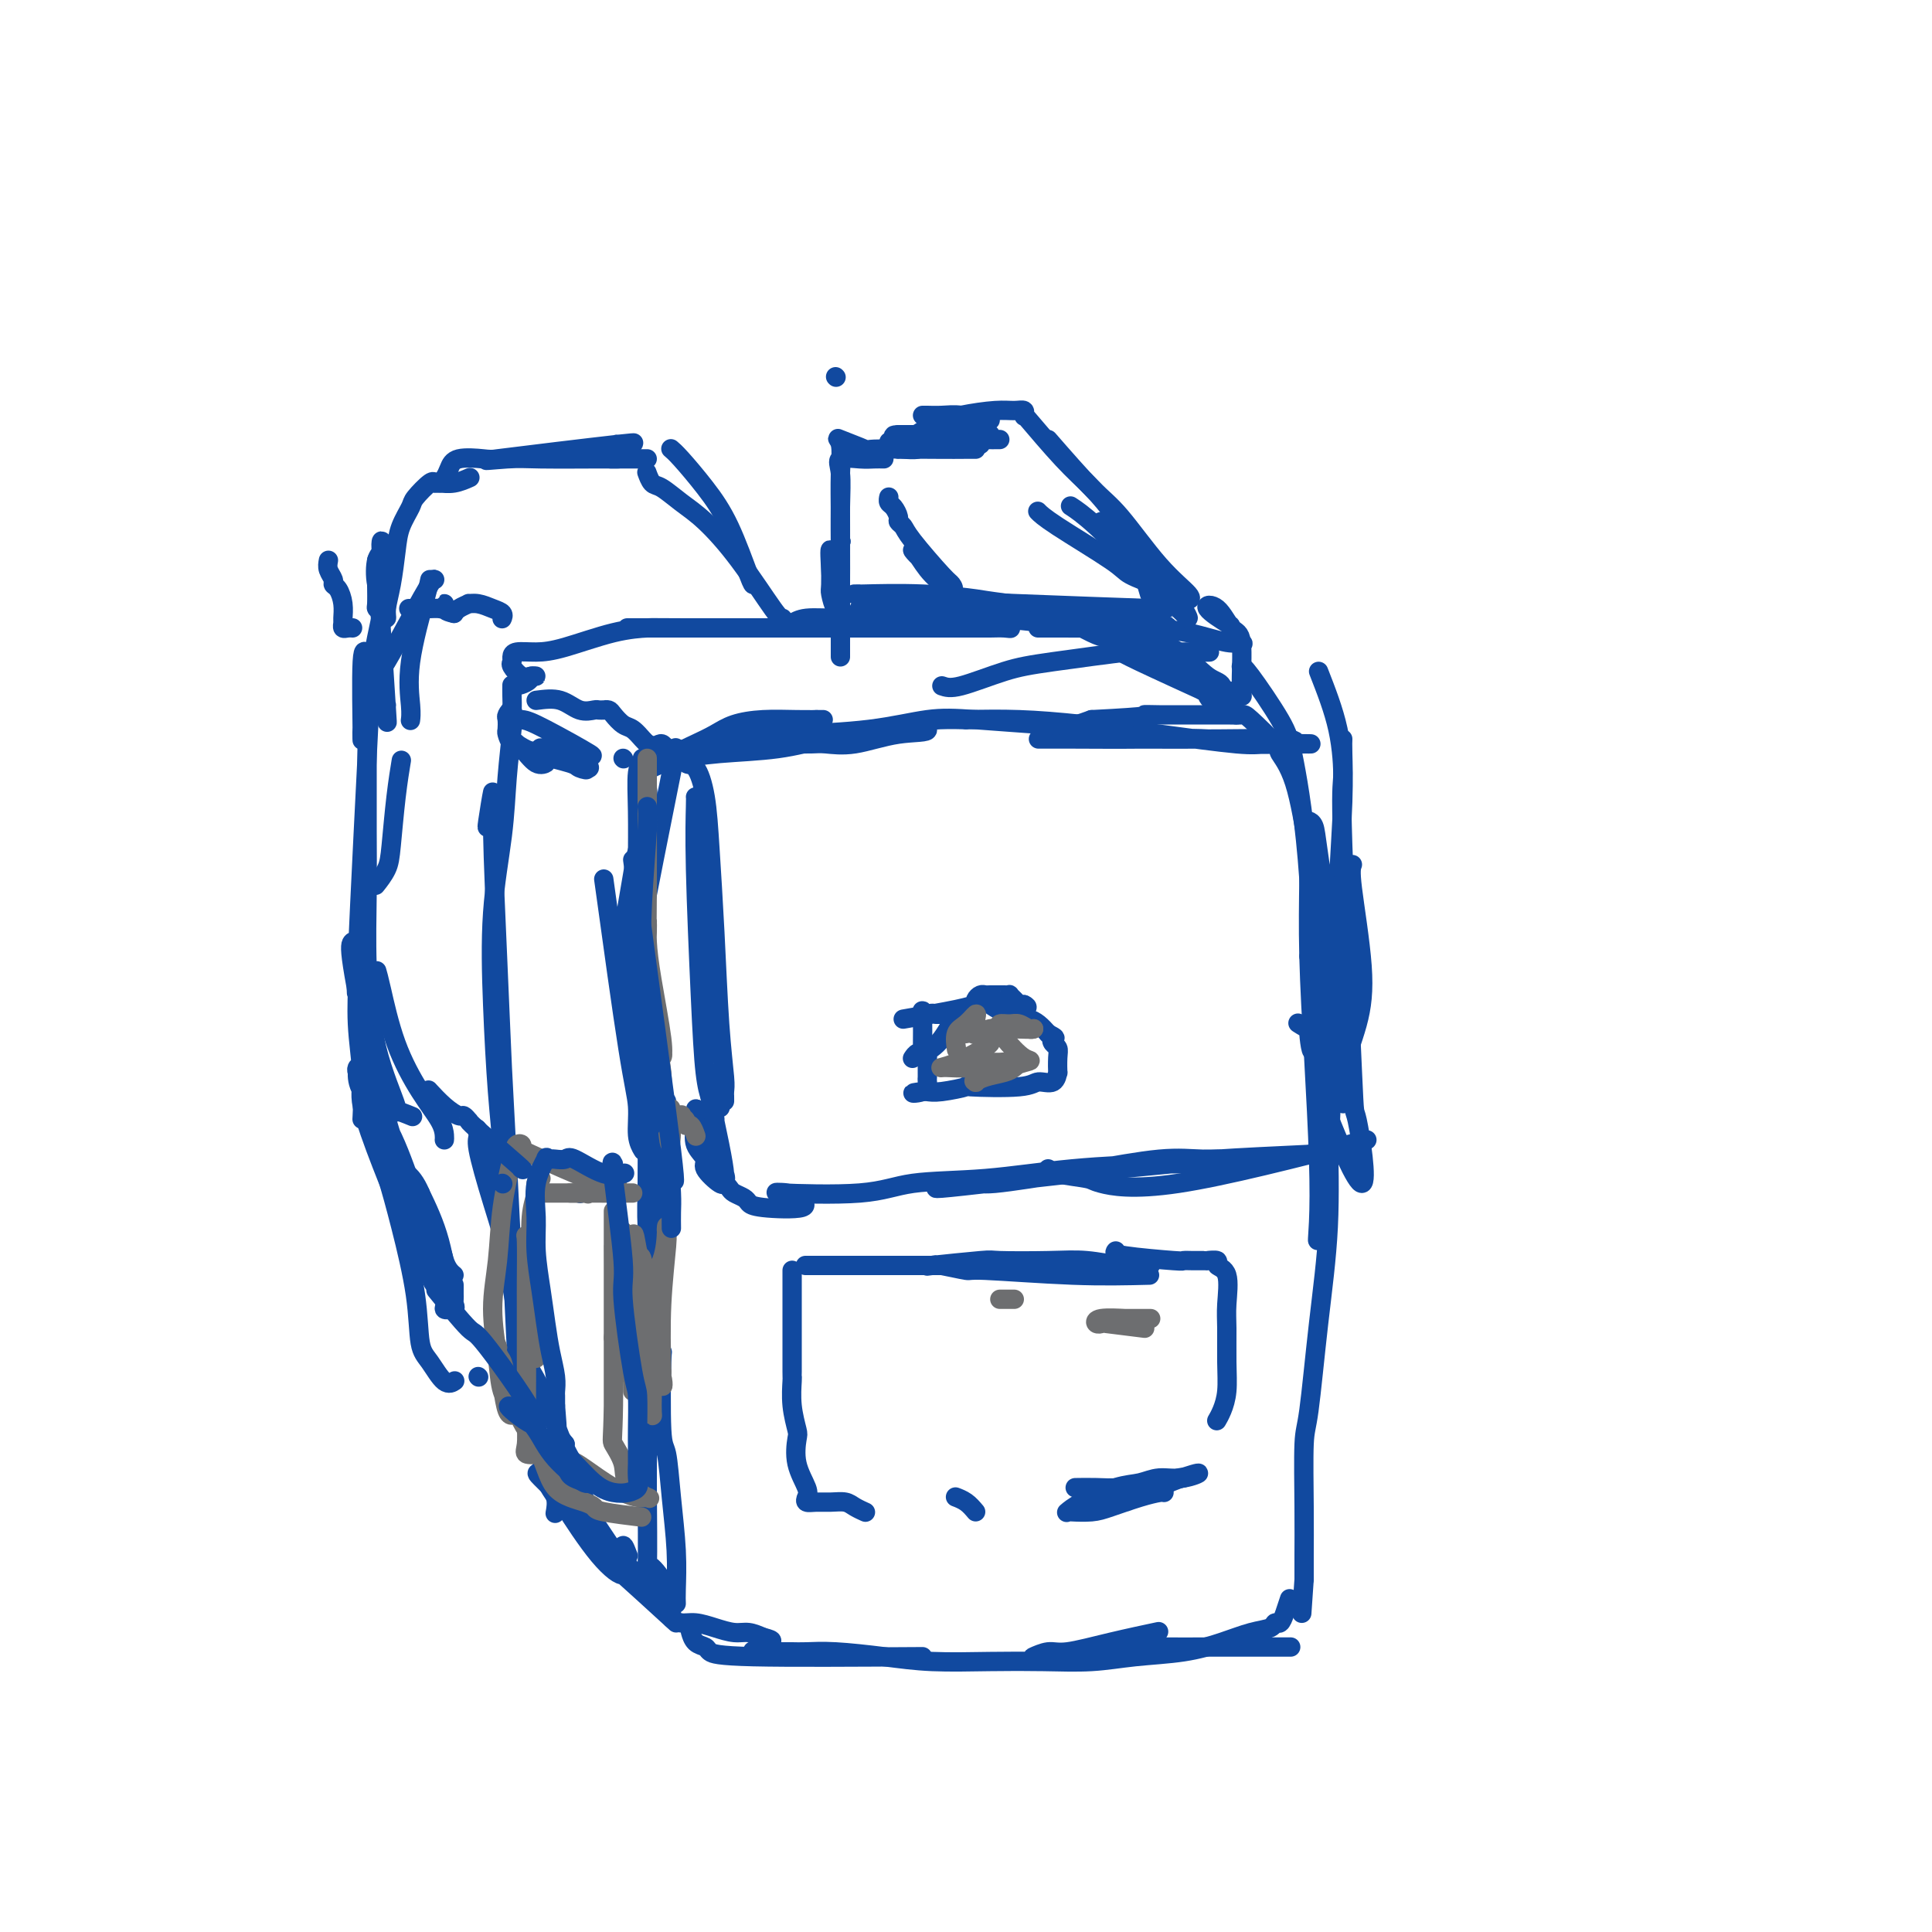<svg viewBox='0 0 400 400' version='1.1' xmlns='http://www.w3.org/2000/svg' xmlns:xlink='http://www.w3.org/1999/xlink'><g fill='none' stroke='#11499F' stroke-width='4' stroke-linecap='round' stroke-linejoin='round'><path d='M268,154c0.310,-0.423 0.620,-0.845 -2,-1c-2.620,-0.155 -8.171,-0.041 -14,0c-5.829,0.041 -11.937,0.011 -17,0c-5.063,-0.011 -9.082,-0.003 -12,0c-2.918,0.003 -4.737,0.001 -6,0c-1.263,-0.001 -1.971,0.000 -2,0c-0.029,-0.000 0.621,-0.001 1,0c0.379,0.001 0.487,0.004 1,0c0.513,-0.004 1.432,-0.015 5,0c3.568,0.015 9.787,0.057 15,0c5.213,-0.057 9.422,-0.211 13,0c3.578,0.211 6.526,0.788 9,1c2.474,0.212 4.475,0.058 6,0c1.525,-0.058 2.576,-0.021 4,0c1.424,0.021 3.223,0.027 2,0c-1.223,-0.027 -5.467,-0.088 -8,0c-2.533,0.088 -3.356,0.325 -7,0c-3.644,-0.325 -10.111,-1.211 -16,-2c-5.889,-0.789 -11.201,-1.482 -16,-2c-4.799,-0.518 -9.085,-0.862 -13,-1c-3.915,-0.138 -7.457,-0.069 -11,0'/><path d='M200,149c-12.245,-0.349 -8.357,1.280 -8,2c0.357,0.720 -2.818,0.533 -6,1c-3.182,0.467 -6.371,1.589 -9,2c-2.629,0.411 -4.697,0.110 -6,0c-1.303,-0.110 -1.841,-0.029 -3,0c-1.159,0.029 -2.938,0.008 -5,0c-2.062,-0.008 -4.408,-0.002 -6,0c-1.592,0.002 -2.428,0.001 -3,0c-0.572,-0.001 -0.878,-0.000 -1,0c-0.122,0.000 -0.061,0.000 0,0'/><path d='M139,158c0.793,-3.050 1.585,-6.100 0,2c-1.585,8.100 -5.549,27.348 -7,36c-1.451,8.652 -0.389,6.706 0,7c0.389,0.294 0.104,2.828 0,5c-0.104,2.172 -0.028,3.983 0,5c0.028,1.017 0.007,1.239 0,1c-0.007,-0.239 -0.002,-0.938 0,-3c0.002,-2.062 -0.001,-5.487 0,-9c0.001,-3.513 0.004,-7.113 0,-11c-0.004,-3.887 -0.015,-8.061 0,-12c0.015,-3.939 0.057,-7.642 0,-11c-0.057,-3.358 -0.211,-6.371 0,-8c0.211,-1.629 0.789,-1.875 1,-2c0.211,-0.125 0.057,-0.128 0,0c-0.057,0.128 -0.015,0.386 0,3c0.015,2.614 0.004,7.582 0,13c-0.004,5.418 -0.002,11.284 0,17c0.002,5.716 0.003,11.280 0,16c-0.003,4.720 -0.011,8.595 0,12c0.011,3.405 0.041,6.340 0,8c-0.041,1.660 -0.155,2.046 0,2c0.155,-0.046 0.577,-0.523 1,-1'/><path d='M134,228c0.533,10.133 0.867,1.467 1,-2c0.133,-3.467 0.067,-1.733 0,0'/><path d='M125,182c1.879,13.592 3.758,27.185 5,35c1.242,7.815 1.846,9.853 2,12c0.154,2.147 -0.143,4.404 0,6c0.143,1.596 0.725,2.531 1,3c0.275,0.469 0.244,0.472 0,-1c-0.244,-1.472 -0.699,-4.419 -1,-9c-0.301,-4.581 -0.447,-10.797 -1,-16c-0.553,-5.203 -1.514,-9.391 -2,-12c-0.486,-2.609 -0.498,-3.637 0,-7c0.498,-3.363 1.507,-9.062 2,-12c0.493,-2.938 0.471,-3.116 1,-5c0.529,-1.884 1.608,-5.475 2,-8c0.392,-2.525 0.096,-3.985 0,-5c-0.096,-1.015 0.007,-1.584 0,-2c-0.007,-0.416 -0.123,-0.678 0,-1c0.123,-0.322 0.486,-0.705 1,-1c0.514,-0.295 1.178,-0.502 2,-1c0.822,-0.498 1.803,-1.286 3,-2c1.197,-0.714 2.612,-1.354 4,-2c1.388,-0.646 2.751,-1.297 4,-2c1.249,-0.703 2.384,-1.456 4,-2c1.616,-0.544 3.712,-0.878 6,-1c2.288,-0.122 4.768,-0.033 7,0c2.232,0.033 4.216,0.009 5,0c0.784,-0.009 0.367,-0.003 0,0c-0.367,0.003 -0.683,0.001 -1,0'/><path d='M169,149c0.056,0.263 -8.304,1.419 -12,2c-3.696,0.581 -2.729,0.587 -4,1c-1.271,0.413 -4.779,1.232 -7,2c-2.221,0.768 -3.154,1.486 -4,2c-0.846,0.514 -1.604,0.825 -2,1c-0.396,0.175 -0.428,0.215 1,0c1.428,-0.215 4.316,-0.685 8,-1c3.684,-0.315 8.162,-0.477 12,-1c3.838,-0.523 7.035,-1.408 9,-2c1.965,-0.592 2.697,-0.891 4,-1c1.303,-0.109 3.175,-0.029 1,0c-2.175,0.029 -8.399,0.008 -13,0c-4.601,-0.008 -7.580,-0.002 -9,0c-1.420,0.002 -1.280,-0.001 -1,0c0.280,0.001 0.701,0.007 2,0c1.299,-0.007 3.475,-0.027 5,0c1.525,0.027 2.397,0.102 6,0c3.603,-0.102 9.935,-0.381 15,-1c5.065,-0.619 8.863,-1.577 12,-2c3.137,-0.423 5.615,-0.310 10,0c4.385,0.310 10.679,0.816 14,1c3.321,0.184 3.669,0.047 4,0c0.331,-0.047 0.645,-0.002 1,0c0.355,0.002 0.749,-0.038 1,0c0.251,0.038 0.357,0.154 1,0c0.643,-0.154 1.821,-0.577 3,-1'/><path d='M226,149c13.681,-0.691 11.383,-0.917 11,-1c-0.383,-0.083 1.148,-0.022 3,0c1.852,0.022 4.026,0.005 6,0c1.974,-0.005 3.749,0.002 5,0c1.251,-0.002 1.979,-0.014 3,0c1.021,0.014 2.335,0.053 3,0c0.665,-0.053 0.681,-0.199 2,1c1.319,1.199 3.940,3.744 5,5c1.060,1.256 0.557,1.222 1,2c0.443,0.778 1.831,2.368 3,6c1.169,3.632 2.118,9.304 3,15c0.882,5.696 1.698,11.415 2,14c0.302,2.585 0.091,2.038 0,4c-0.091,1.962 -0.063,6.435 0,8c0.063,1.565 0.161,0.224 0,-1c-0.161,-1.224 -0.582,-2.329 -1,-3c-0.418,-0.671 -0.834,-0.906 -1,-1c-0.166,-0.094 -0.083,-0.047 0,0'/><path d='M278,153c-0.023,0.534 -0.046,1.067 0,3c0.046,1.933 0.163,5.264 0,10c-0.163,4.736 -0.604,10.877 -1,19c-0.396,8.123 -0.746,18.229 -1,28c-0.254,9.771 -0.410,19.209 -1,27c-0.590,7.791 -1.612,13.936 -2,16c-0.388,2.064 -0.143,0.048 0,-3c0.143,-3.048 0.182,-7.128 0,-13c-0.182,-5.872 -0.586,-13.535 -1,-21c-0.414,-7.465 -0.840,-14.731 -1,-21c-0.160,-6.269 -0.055,-11.541 0,-16c0.055,-4.459 0.061,-8.104 0,-10c-0.061,-1.896 -0.188,-2.041 0,-2c0.188,0.041 0.691,0.268 1,1c0.309,0.732 0.424,1.968 1,6c0.576,4.032 1.613,10.861 2,17c0.387,6.139 0.125,11.588 0,18c-0.125,6.412 -0.114,13.785 0,21c0.114,7.215 0.332,14.271 0,21c-0.332,6.729 -1.213,13.132 -2,20c-0.787,6.868 -1.479,14.201 -2,18c-0.521,3.799 -0.872,4.065 -1,7c-0.128,2.935 -0.034,8.539 0,13c0.034,4.461 0.009,7.778 0,10c-0.009,2.222 -0.003,3.349 0,4c0.003,0.651 0.001,0.825 0,1'/><path d='M270,327c-0.833,12.167 -0.417,6.083 0,0'/><path d='M267,341c0.394,-0.000 0.787,-0.001 -3,0c-3.787,0.001 -11.756,0.003 -14,0c-2.244,-0.003 1.237,-0.011 0,0c-1.237,0.011 -7.192,0.041 -10,0c-2.808,-0.041 -2.468,-0.153 -4,0c-1.532,0.153 -4.937,0.573 -8,1c-3.063,0.427 -5.783,0.862 -8,1c-2.217,0.138 -3.932,-0.021 -5,0c-1.068,0.021 -1.490,0.223 -1,0c0.490,-0.223 1.891,-0.869 3,-1c1.109,-0.131 1.926,0.254 4,0c2.074,-0.254 5.404,-1.145 9,-2c3.596,-0.855 7.456,-1.673 9,-2c1.544,-0.327 0.772,-0.164 0,0'/><path d='M267,331c-0.338,1.035 -0.675,2.069 -1,3c-0.325,0.931 -0.636,1.758 -1,2c-0.364,0.242 -0.781,-0.100 -1,0c-0.219,0.100 -0.240,0.642 -1,1c-0.760,0.358 -2.261,0.530 -4,1c-1.739,0.470 -3.717,1.236 -6,2c-2.283,0.764 -4.870,1.525 -8,2c-3.130,0.475 -6.802,0.664 -10,1c-3.198,0.336 -5.922,0.819 -9,1c-3.078,0.181 -6.510,0.059 -10,0c-3.490,-0.059 -7.039,-0.054 -11,0c-3.961,0.054 -8.335,0.158 -12,0c-3.665,-0.158 -6.620,-0.578 -10,-1c-3.380,-0.422 -7.184,-0.845 -10,-1c-2.816,-0.155 -4.643,-0.042 -6,0c-1.357,0.042 -2.245,0.012 -3,0c-0.755,-0.012 -1.378,-0.006 -2,0'/><path d='M162,342c-10.667,-0.333 -5.333,-0.167 0,0'/><path d='M191,343c-13.790,0.087 -27.579,0.174 -35,0c-7.421,-0.174 -8.472,-0.607 -9,-1c-0.528,-0.393 -0.533,-0.744 -1,-1c-0.467,-0.256 -1.395,-0.415 -2,-1c-0.605,-0.585 -0.887,-1.596 -1,-2c-0.113,-0.404 -0.056,-0.202 0,0'/><path d='M140,332c-0.024,-0.625 -0.049,-1.251 0,-3c0.049,-1.749 0.170,-4.622 0,-8c-0.170,-3.378 -0.633,-7.263 -1,-11c-0.367,-3.737 -0.638,-7.327 -1,-9c-0.362,-1.673 -0.815,-1.430 -1,-5c-0.185,-3.570 -0.101,-10.955 0,-14c0.101,-3.045 0.221,-1.750 0,-2c-0.221,-0.250 -0.781,-2.044 -1,-4c-0.219,-1.956 -0.097,-4.072 0,-6c0.097,-1.928 0.170,-3.667 0,-5c-0.170,-1.333 -0.581,-2.261 -1,-4c-0.419,-1.739 -0.844,-4.291 -1,-7c-0.156,-2.709 -0.042,-5.576 0,-9c0.042,-3.424 0.012,-7.407 0,-9c-0.012,-1.593 -0.006,-0.797 0,0'/><path d='M138,228c-0.437,4.518 -0.873,9.036 -1,11c-0.127,1.964 0.057,1.375 0,4c-0.057,2.625 -0.354,8.466 -1,16c-0.646,7.534 -1.640,16.762 -2,23c-0.360,6.238 -0.086,9.488 0,13c0.086,3.512 -0.015,7.288 0,13c0.015,5.712 0.148,13.361 0,16c-0.148,2.639 -0.577,0.269 0,0c0.577,-0.269 2.159,1.563 3,3c0.841,1.437 0.942,2.479 1,3c0.058,0.521 0.073,0.522 0,1c-0.073,0.478 -0.236,1.434 0,2c0.236,0.566 0.870,0.743 1,1c0.130,0.257 -0.243,0.595 0,1c0.243,0.405 1.104,0.878 2,1c0.896,0.122 1.829,-0.108 3,0c1.171,0.108 2.582,0.555 4,1c1.418,0.445 2.843,0.889 4,1c1.157,0.111 2.045,-0.111 3,0c0.955,0.111 1.978,0.556 3,1'/><path d='M158,339c2.867,0.689 1.533,0.911 1,1c-0.533,0.089 -0.267,0.044 0,0'/><path d='M140,336c-4.567,-4.173 -9.133,-8.347 -11,-10c-1.867,-1.653 -1.034,-0.786 -2,-2c-0.966,-1.214 -3.730,-4.509 -5,-6c-1.270,-1.491 -1.046,-1.180 -1,-1c0.046,0.180 -0.086,0.227 1,1c1.086,0.773 3.390,2.273 5,4c1.610,1.727 2.527,3.682 2,4c-0.527,0.318 -2.496,-1.002 -5,-4c-2.504,-2.998 -5.542,-7.673 -7,-10c-1.458,-2.327 -1.335,-2.304 -2,-3c-0.665,-0.696 -2.117,-2.109 -3,-3c-0.883,-0.891 -1.195,-1.258 0,-1c1.195,0.258 3.898,1.141 6,3c2.102,1.859 3.605,4.694 5,7c1.395,2.306 2.683,4.082 4,6c1.317,1.918 2.662,3.976 2,3c-0.662,-0.976 -3.331,-4.988 -6,-9'/><path d='M123,315c-2.974,-6.685 -7.410,-18.896 -10,-25c-2.590,-6.104 -3.333,-6.100 -4,-8c-0.667,-1.900 -1.256,-5.704 -2,-10c-0.744,-4.296 -1.641,-9.085 -2,-11c-0.359,-1.915 -0.179,-0.958 0,0'/><path d='M249,143c0.062,0.028 0.123,0.056 1,0c0.877,-0.056 2.569,-0.197 4,0c1.431,0.197 2.599,0.732 3,1c0.401,0.268 0.033,0.269 0,-2c-0.033,-2.269 0.269,-6.807 0,-9c-0.269,-2.193 -1.107,-2.041 -2,-3c-0.893,-0.959 -1.840,-3.030 -3,-4c-1.160,-0.970 -2.534,-0.838 -2,0c0.534,0.838 2.975,2.384 4,3c1.025,0.616 0.634,0.302 1,1c0.366,0.698 1.488,2.408 2,3c0.512,0.592 0.413,0.068 0,0c-0.413,-0.068 -1.141,0.322 -3,0c-1.859,-0.322 -4.848,-1.354 -8,-2c-3.152,-0.646 -6.468,-0.905 -10,-1c-3.532,-0.095 -7.281,-0.025 -10,0c-2.719,0.025 -4.409,0.007 -6,0c-1.591,-0.007 -3.082,-0.002 -4,0c-0.918,0.002 -1.262,0.001 -1,0c0.262,-0.001 1.131,-0.000 2,0'/><path d='M217,130c-4.779,-0.465 3.274,-0.129 8,0c4.726,0.129 6.124,0.049 8,0c1.876,-0.049 4.229,-0.067 6,0c1.771,0.067 2.961,0.217 3,0c0.039,-0.217 -1.071,-0.803 -2,-1c-0.929,-0.197 -1.676,-0.004 -2,0c-0.324,0.004 -0.225,-0.181 -6,-1c-5.775,-0.819 -17.423,-2.272 -23,-3c-5.577,-0.728 -5.081,-0.731 -7,-1c-1.919,-0.269 -6.252,-0.804 -11,-1c-4.748,-0.196 -9.912,-0.053 -12,0c-2.088,0.053 -1.101,0.014 -1,0c0.101,-0.014 -0.686,-0.004 -1,0c-0.314,0.004 -0.157,0.002 0,0'/><path d='M240,126c1.860,0.097 3.719,0.195 -2,0c-5.719,-0.195 -19.018,-0.681 -27,-1c-7.982,-0.319 -10.649,-0.470 -14,0c-3.351,0.470 -7.386,1.563 -9,2c-1.614,0.437 -0.807,0.219 0,0'/><path d='M231,135c0.362,-0.046 0.723,-0.092 1,0c0.277,0.092 0.469,0.321 4,2c3.531,1.679 10.402,4.809 13,6c2.598,1.191 0.924,0.445 1,1c0.076,0.555 1.903,2.411 3,3c1.097,0.589 1.464,-0.091 2,0c0.536,0.091 1.242,0.951 1,1c-0.242,0.049 -1.430,-0.713 -2,-2c-0.570,-1.287 -0.520,-3.099 -1,-4c-0.480,-0.901 -1.491,-0.893 -3,-2c-1.509,-1.107 -3.518,-3.330 -6,-5c-2.482,-1.670 -5.437,-2.786 -8,-4c-2.563,-1.214 -4.732,-2.525 -6,-3c-1.268,-0.475 -1.633,-0.113 -2,0c-0.367,0.113 -0.736,-0.021 0,0c0.736,0.021 2.576,0.198 5,1c2.424,0.802 5.433,2.230 8,4c2.567,1.770 4.693,3.883 7,6c2.307,2.117 4.793,4.239 6,5c1.207,0.761 1.133,0.160 1,0c-0.133,-0.160 -0.324,0.122 -1,0c-0.676,-0.122 -1.836,-0.648 -4,-2c-2.164,-1.352 -5.333,-3.529 -8,-5c-2.667,-1.471 -4.834,-2.235 -7,-3'/><path d='M235,134c-4.192,-2.293 -5.174,-3.024 -7,-4c-1.826,-0.976 -4.498,-2.195 -6,-3c-1.502,-0.805 -1.835,-1.197 -2,-1c-0.165,0.197 -0.161,0.981 1,2c1.161,1.019 3.480,2.273 5,3c1.520,0.727 2.242,0.928 3,1c0.758,0.072 1.552,0.016 2,0c0.448,-0.016 0.552,0.008 1,0c0.448,-0.008 1.242,-0.048 1,0c-0.242,0.048 -1.521,0.185 -1,0c0.521,-0.185 2.841,-0.692 -7,-2c-9.841,-1.308 -31.845,-3.419 -41,-4c-9.155,-0.581 -5.462,0.366 -5,1c0.462,0.634 -2.306,0.954 -5,1c-2.694,0.046 -5.315,-0.184 -7,0c-1.685,0.184 -2.435,0.781 -3,1c-0.565,0.219 -0.945,0.059 -1,0c-0.055,-0.059 0.217,-0.017 1,0c0.783,0.017 2.078,0.008 3,0c0.922,-0.008 1.472,-0.016 4,0c2.528,0.016 7.036,0.057 13,0c5.964,-0.057 13.385,-0.211 18,0c4.615,0.211 6.424,0.789 7,1c0.576,0.211 -0.083,0.057 -1,0c-0.917,-0.057 -2.093,-0.015 -3,0c-0.907,0.015 -1.545,0.004 -7,0c-5.455,-0.004 -15.728,-0.002 -26,0'/><path d='M172,130c-9.506,0.000 -14.772,0.000 -18,0c-3.228,-0.000 -4.418,-0.000 -7,0c-2.582,0.000 -6.557,0.000 -10,0c-3.443,-0.000 -6.353,-0.000 -7,0c-0.647,0.000 0.970,0.000 4,0c3.030,-0.000 7.473,-0.000 10,0c2.527,0.000 3.140,0.000 4,0c0.860,-0.000 1.969,-0.000 5,0c3.031,0.000 7.986,0.001 12,0c4.014,-0.001 7.089,-0.004 2,0c-5.089,0.004 -18.342,0.015 -25,0c-6.658,-0.015 -6.723,-0.057 -8,0c-1.277,0.057 -3.768,0.214 -7,1c-3.232,0.786 -7.205,2.200 -10,3c-2.795,0.800 -4.411,0.987 -6,1c-1.589,0.013 -3.152,-0.147 -4,0c-0.848,0.147 -0.981,0.600 -1,1c-0.019,0.400 0.076,0.748 0,1c-0.076,0.252 -0.324,0.407 0,1c0.324,0.593 1.221,1.623 2,2c0.779,0.377 1.441,0.102 2,0c0.559,-0.102 1.017,-0.029 1,0c-0.017,0.029 -0.508,0.015 -1,0'/><path d='M110,140c-0.155,1.221 -2.041,1.772 -3,2c-0.959,0.228 -0.990,0.132 -1,0c-0.010,-0.132 0.002,-0.299 0,0c-0.002,0.299 -0.019,1.063 0,2c0.019,0.937 0.075,2.046 0,3c-0.075,0.954 -0.279,1.755 0,2c0.279,0.245 1.041,-0.064 2,0c0.959,0.064 2.115,0.501 5,2c2.885,1.499 7.497,4.058 9,5c1.503,0.942 -0.104,0.266 -1,0c-0.896,-0.266 -1.080,-0.122 -2,0c-0.920,0.122 -2.576,0.221 -4,0c-1.424,-0.221 -2.615,-0.763 -3,-1c-0.385,-0.237 0.038,-0.168 1,0c0.962,0.168 2.464,0.437 4,1c1.536,0.563 3.106,1.421 4,2c0.894,0.579 1.113,0.880 1,1c-0.113,0.120 -0.556,0.060 -1,0'/><path d='M121,159c1.191,0.655 -0.333,0.294 -1,0c-0.667,-0.294 -0.479,-0.520 -2,-1c-1.521,-0.480 -4.751,-1.213 -7,-2c-2.249,-0.787 -3.518,-1.629 -4,-2c-0.482,-0.371 -0.177,-0.272 0,0c0.177,0.272 0.224,0.717 1,1c0.776,0.283 2.279,0.405 3,1c0.721,0.595 0.660,1.664 1,2c0.340,0.336 1.082,-0.061 1,0c-0.082,0.061 -0.989,0.578 -2,0c-1.011,-0.578 -2.127,-2.253 -3,-3c-0.873,-0.747 -1.503,-0.567 -2,-1c-0.497,-0.433 -0.862,-1.481 -1,-2c-0.138,-0.519 -0.050,-0.510 0,-1c0.050,-0.490 0.063,-1.479 0,-2c-0.063,-0.521 -0.201,-0.573 0,-1c0.201,-0.427 0.740,-1.229 1,-1c0.260,0.229 0.241,1.490 0,4c-0.241,2.510 -0.703,6.270 -1,10c-0.297,3.730 -0.430,7.430 -1,12c-0.570,4.570 -1.578,10.011 -2,16c-0.422,5.989 -0.257,12.526 0,19c0.257,6.474 0.605,12.884 1,18c0.395,5.116 0.838,8.938 1,12c0.162,3.062 0.044,5.363 0,7c-0.044,1.637 -0.012,2.611 0,3c0.012,0.389 0.006,0.195 0,0'/><path d='M101,171c-0.119,0.334 -0.239,0.667 0,-1c0.239,-1.667 0.836,-5.335 1,-6c0.164,-0.665 -0.106,1.673 0,8c0.106,6.327 0.589,16.645 1,26c0.411,9.355 0.751,17.749 1,23c0.249,5.251 0.406,7.360 1,19c0.594,11.640 1.625,32.811 2,41c0.375,8.189 0.093,3.396 0,1c-0.093,-2.396 0.004,-2.395 0,-5c-0.004,-2.605 -0.109,-7.817 -1,-13c-0.891,-5.183 -2.569,-10.337 -4,-15c-1.431,-4.663 -2.616,-8.835 -3,-11c-0.384,-2.165 0.033,-2.321 0,-3c-0.033,-0.679 -0.515,-1.879 0,-1c0.515,0.879 2.029,3.836 3,8c0.971,4.164 1.400,9.535 2,13c0.600,3.465 1.369,5.024 2,9c0.631,3.976 1.122,10.369 2,16c0.878,5.631 2.144,10.501 3,15c0.856,4.499 1.302,8.629 2,11c0.698,2.371 1.650,2.985 2,4c0.350,1.015 0.100,2.433 0,3c-0.100,0.567 -0.050,0.284 0,0'/><path d='M125,320c-0.356,-0.612 -0.712,-1.223 0,0c0.712,1.223 2.493,4.282 2,4c-0.493,-0.282 -3.260,-3.904 -4,-5c-0.740,-1.096 0.548,0.334 2,1c1.452,0.666 3.070,0.567 4,1c0.930,0.433 1.174,1.396 1,1c-0.174,-0.396 -0.765,-2.153 -1,-2c-0.235,0.153 -0.115,2.216 1,4c1.115,1.784 3.223,3.288 4,4c0.777,0.712 0.222,0.632 0,0c-0.222,-0.632 -0.111,-1.816 0,-3'/><path d='M134,325c0.000,-0.689 0.000,-0.911 0,-1c0.000,-0.089 0.000,-0.044 0,0'/><path d='M129,157c0.000,0.000 0.100,0.100 0.1,0.1'/><path d='M133,157c0.000,0.000 0.100,0.100 0.1,0.1'/><path d='M111,145c1.745,-0.227 3.491,-0.453 5,0c1.509,0.453 2.782,1.586 4,2c1.218,0.414 2.382,0.111 3,0c0.618,-0.111 0.690,-0.028 1,0c0.310,0.028 0.860,0.000 1,0c0.140,-0.000 -0.128,0.026 0,0c0.128,-0.026 0.654,-0.105 1,0c0.346,0.105 0.513,0.396 1,1c0.487,0.604 1.296,1.523 2,2c0.704,0.477 1.305,0.513 2,1c0.695,0.487 1.484,1.425 2,2c0.516,0.575 0.758,0.788 1,1'/><path d='M134,154c1.826,0.953 2.390,-0.165 3,0c0.610,0.165 1.266,1.614 2,2c0.734,0.386 1.544,-0.292 2,0c0.456,0.292 0.556,1.554 1,2c0.444,0.446 1.232,0.074 2,1c0.768,0.926 1.516,3.148 2,6c0.484,2.852 0.704,6.335 1,11c0.296,4.665 0.668,10.512 1,17c0.332,6.488 0.625,13.615 1,19c0.375,5.385 0.833,9.026 1,11c0.167,1.974 0.045,2.282 0,3c-0.045,0.718 -0.012,1.847 0,2c0.012,0.153 0.003,-0.671 0,-1c-0.003,-0.329 -0.002,-0.165 0,0'/><path d='M144,165c0.024,0.043 0.049,0.085 0,2c-0.049,1.915 -0.171,5.701 0,13c0.171,7.299 0.633,18.111 1,26c0.367,7.889 0.637,12.855 1,16c0.363,3.145 0.818,4.470 1,5c0.182,0.530 0.091,0.265 0,0'/><path d='M195,142c0.854,0.295 1.709,0.591 4,0c2.291,-0.591 6.020,-2.067 9,-3c2.980,-0.933 5.212,-1.322 10,-2c4.788,-0.678 12.131,-1.646 15,-2c2.869,-0.354 1.263,-0.095 3,0c1.737,0.095 6.816,0.025 9,0c2.184,-0.025 1.473,-0.007 2,0c0.527,0.007 2.294,0.002 3,0c0.706,-0.002 0.353,-0.001 0,0'/><path d='M257,138c0.235,-0.024 0.471,-0.047 2,2c1.529,2.047 4.353,6.165 6,9c1.647,2.835 2.118,4.386 3,9c0.882,4.614 2.176,12.290 3,24c0.824,11.710 1.176,27.453 1,33c-0.176,5.547 -0.882,0.899 -1,-1c-0.118,-1.899 0.353,-1.050 0,-1c-0.353,0.050 -1.529,-0.700 -2,-1c-0.471,-0.300 -0.235,-0.150 0,0'/><path d='M273,139c1.562,3.994 3.123,7.988 4,12c0.877,4.012 1.068,8.040 1,10c-0.068,1.960 -0.397,1.850 0,14c0.397,12.150 1.518,36.558 2,47c0.482,10.442 0.325,6.917 1,10c0.675,3.083 2.181,12.775 1,13c-1.181,0.225 -5.049,-9.016 -7,-14c-1.951,-4.984 -1.986,-5.710 -2,-6c-0.014,-0.290 -0.007,-0.145 0,0'/><path d='M280,179c-0.232,0.597 -0.465,1.194 0,5c0.465,3.806 1.627,10.821 2,16c0.373,5.179 -0.044,8.522 -1,12c-0.956,3.478 -2.450,7.090 -3,10c-0.550,2.910 -0.157,5.117 0,6c0.157,0.883 0.079,0.441 0,0'/><path d='M283,236c-14.718,3.779 -29.436,7.559 -39,9c-9.564,1.441 -13.974,0.544 -16,0c-2.026,-0.544 -1.667,-0.733 -3,-1c-1.333,-0.267 -4.359,-0.610 -6,-1c-1.641,-0.390 -1.897,-0.826 -2,-1c-0.103,-0.174 -0.051,-0.087 0,0'/><path d='M271,239c-7.276,0.343 -14.552,0.686 -19,1c-4.448,0.314 -6.069,0.597 -10,1c-3.931,0.403 -10.171,0.924 -20,2c-9.829,1.076 -23.246,2.707 -27,3c-3.754,0.293 2.156,-0.752 5,-1c2.844,-0.248 2.622,0.302 6,0c3.378,-0.302 10.357,-1.455 14,-2c3.643,-0.545 3.950,-0.482 7,-1c3.050,-0.518 8.845,-1.617 13,-2c4.155,-0.383 6.672,-0.050 9,0c2.328,0.050 4.468,-0.183 6,0c1.532,0.183 2.456,0.783 2,1c-0.456,0.217 -2.291,0.051 -4,0c-1.709,-0.051 -3.291,0.012 -5,0c-1.709,-0.012 -3.543,-0.101 -8,0c-4.457,0.101 -11.535,0.391 -18,1c-6.465,0.609 -12.318,1.535 -18,2c-5.682,0.465 -11.194,0.467 -15,1c-3.806,0.533 -5.907,1.596 -11,2c-5.093,0.404 -13.179,0.147 -16,0c-2.821,-0.147 -0.377,-0.185 1,0c1.377,0.185 1.689,0.592 2,1'/><path d='M165,248c1.130,0.595 2.454,1.582 1,2c-1.454,0.418 -5.685,0.267 -8,0c-2.315,-0.267 -2.715,-0.650 -3,-1c-0.285,-0.350 -0.455,-0.665 -1,-1c-0.545,-0.335 -1.464,-0.688 -2,-1c-0.536,-0.312 -0.688,-0.583 -1,-1c-0.312,-0.417 -0.785,-0.981 -1,-1c-0.215,-0.019 -0.173,0.508 -1,0c-0.827,-0.508 -2.523,-2.052 -3,-3c-0.477,-0.948 0.265,-1.302 0,-2c-0.265,-0.698 -1.538,-1.742 -2,-3c-0.462,-1.258 -0.113,-2.730 0,-4c0.113,-1.270 -0.008,-2.338 0,-3c0.008,-0.662 0.146,-0.917 1,2c0.854,2.917 2.425,9.005 3,11c0.575,1.995 0.154,-0.105 0,-1c-0.154,-0.895 -0.041,-0.587 0,-1c0.041,-0.413 0.012,-1.547 0,-3c-0.012,-1.453 -0.006,-3.227 0,-5'/><path d='M148,233c0.002,-1.824 0.008,-1.385 0,-1c-0.008,0.385 -0.030,0.716 0,1c0.030,0.284 0.114,0.521 0,1c-0.114,0.479 -0.425,1.201 0,3c0.425,1.799 1.584,4.675 2,6c0.416,1.325 0.087,1.099 0,1c-0.087,-0.099 0.068,-0.069 0,-1c-0.068,-0.931 -0.359,-2.821 -1,-6c-0.641,-3.179 -1.633,-7.646 -2,-10c-0.367,-2.354 -0.109,-2.595 0,-3c0.109,-0.405 0.068,-0.973 0,-1c-0.068,-0.027 -0.163,0.488 0,1c0.163,0.512 0.582,1.023 1,2c0.418,0.977 0.834,2.422 1,3c0.166,0.578 0.083,0.289 0,0'/><path d='M205,208c1.346,0.877 2.692,1.754 4,2c1.308,0.246 2.577,-0.138 3,0c0.423,0.138 0.000,0.800 0,1c0.000,0.200 0.423,-0.062 1,0c0.577,0.062 1.308,0.446 2,1c0.692,0.554 1.346,1.277 2,2'/><path d='M217,214c2.099,1.105 1.347,0.868 1,1c-0.347,0.132 -0.289,0.632 0,1c0.289,0.368 0.808,0.604 1,1c0.192,0.396 0.055,0.953 0,2c-0.055,1.047 -0.030,2.586 0,3c0.030,0.414 0.065,-0.295 0,0c-0.065,0.295 -0.230,1.595 -1,2c-0.770,0.405 -2.145,-0.084 -3,0c-0.855,0.084 -1.188,0.740 -4,1c-2.812,0.260 -8.101,0.122 -10,0c-1.899,-0.122 -0.406,-0.229 -1,0c-0.594,0.229 -3.275,0.792 -5,1c-1.725,0.208 -2.493,0.059 -3,0c-0.507,-0.059 -0.754,-0.030 -1,0'/><path d='M191,226c-3.773,0.420 -1.207,0.469 0,0c1.207,-0.469 1.055,-1.458 1,-2c-0.055,-0.542 -0.015,-0.638 0,-1c0.015,-0.362 0.003,-0.990 0,-1c-0.003,-0.010 0.001,0.597 0,0c-0.001,-0.597 -0.009,-2.399 0,-3c0.009,-0.601 0.033,0.000 0,0c-0.033,-0.000 -0.124,-0.602 0,-1c0.124,-0.398 0.464,-0.594 1,-1c0.536,-0.406 1.267,-1.023 2,-2c0.733,-0.977 1.467,-2.314 2,-3c0.533,-0.686 0.863,-0.720 1,-1c0.137,-0.280 0.080,-0.807 0,-1c-0.080,-0.193 -0.182,-0.052 0,0c0.182,0.052 0.647,0.014 0,0c-0.647,-0.014 -2.405,-0.004 -3,0c-0.595,0.004 -0.027,0.001 0,0c0.027,-0.001 -0.486,-0.001 -1,0'/><path d='M194,210c-0.856,-0.340 -1.498,-0.191 -2,0c-0.502,0.191 -0.866,0.423 -1,0c-0.134,-0.423 -0.039,-1.502 0,0c0.039,1.502 0.021,5.583 0,7c-0.021,1.417 -0.044,0.170 0,0c0.044,-0.170 0.156,0.738 0,1c-0.156,0.262 -0.581,-0.122 -1,0c-0.419,0.122 -0.834,0.749 -1,1c-0.166,0.251 -0.083,0.125 0,0'/><path d='M187,211c4.198,-0.726 8.396,-1.452 11,-2c2.604,-0.548 3.615,-0.917 4,-1c0.385,-0.083 0.144,0.121 0,0c-0.144,-0.121 -0.189,-0.568 0,-1c0.189,-0.432 0.614,-0.848 1,-1c0.386,-0.152 0.734,-0.041 1,0c0.266,0.041 0.449,0.010 1,0c0.551,-0.010 1.471,0.000 2,0c0.529,-0.000 0.666,-0.011 1,0c0.334,0.011 0.864,0.044 1,0c0.136,-0.044 -0.121,-0.164 0,0c0.121,0.164 0.621,0.613 1,1c0.379,0.387 0.638,0.712 1,1c0.362,0.288 0.828,0.539 1,1c0.172,0.461 0.049,1.132 0,1c-0.049,-0.132 -0.025,-1.066 0,-2'/><path d='M212,208c1.244,0.533 0.356,0.867 0,1c-0.356,0.133 -0.178,0.067 0,0'/><path d='M238,264c-4.808,0.121 -9.615,0.242 -16,0c-6.385,-0.242 -14.347,-0.849 -18,-1c-3.653,-0.151 -2.995,0.152 -4,0c-1.005,-0.152 -3.671,-0.759 -5,-1c-1.329,-0.241 -1.320,-0.117 -2,0c-0.680,0.117 -2.050,0.226 0,0c2.050,-0.226 7.521,-0.789 10,-1c2.479,-0.211 1.966,-0.071 4,0c2.034,0.071 6.615,0.071 10,0c3.385,-0.071 5.573,-0.215 8,0c2.427,0.215 5.093,0.790 7,1c1.907,0.210 3.054,0.056 4,0c0.946,-0.056 1.692,-0.015 2,0c0.308,0.015 0.180,0.004 0,0c-0.180,-0.004 -0.412,-0.001 -3,0c-2.588,0.001 -7.533,0.000 -11,0c-3.467,-0.000 -5.455,-0.000 -8,0c-2.545,0.000 -5.647,0.000 -7,0c-1.353,-0.000 -0.958,-0.000 -1,0c-0.042,0.000 -0.521,0.000 -1,0'/><path d='M207,262c-4.362,0.000 -0.768,0.000 1,0c1.768,0.000 1.711,0.000 2,0c0.289,0.000 0.926,0.000 1,0c0.074,0.000 -0.413,0.000 -1,0c-0.587,0.000 -1.272,0.000 -2,0c-0.728,0.000 -1.499,0.000 -4,0c-2.501,0.000 -6.731,0.000 -10,0c-3.269,0.000 -5.577,0.000 -8,0c-2.423,0.000 -4.961,0.000 -7,0c-2.039,0.000 -3.577,0.000 -5,0c-1.423,-0.000 -2.729,0.000 -4,0c-1.271,0.000 -2.506,0.000 -3,0c-0.494,0.000 -0.247,0.000 0,0'/><path d='M164,263c0.000,7.939 0.000,15.879 0,19c-0.000,3.121 -0.001,1.425 0,1c0.001,-0.425 0.004,0.422 0,1c-0.004,0.578 -0.015,0.887 0,1c0.015,0.113 0.054,0.031 0,1c-0.054,0.969 -0.203,2.991 0,5c0.203,2.009 0.759,4.005 1,5c0.241,0.995 0.168,0.988 0,2c-0.168,1.012 -0.432,3.042 0,5c0.432,1.958 1.560,3.845 2,5c0.440,1.155 0.190,1.577 0,2c-0.190,0.423 -0.322,0.848 0,1c0.322,0.152 1.099,0.030 2,0c0.901,-0.030 1.927,0.031 3,0c1.073,-0.031 2.195,-0.153 3,0c0.805,0.153 1.294,0.580 2,1c0.706,0.420 1.630,0.834 2,1c0.370,0.166 0.185,0.083 0,0'/><path d='M231,259c-0.241,0.309 -0.482,0.619 2,1c2.482,0.381 7.687,0.834 10,1c2.313,0.166 1.734,0.044 2,0c0.266,-0.044 1.375,-0.012 2,0c0.625,0.012 0.764,0.002 1,0c0.236,-0.002 0.569,0.003 1,0c0.431,-0.003 0.960,-0.012 1,0c0.040,0.012 -0.410,0.047 0,0c0.410,-0.047 1.679,-0.175 2,0c0.321,0.175 -0.307,0.653 0,1c0.307,0.347 1.547,0.564 2,2c0.453,1.436 0.119,4.093 0,6c-0.119,1.907 -0.021,3.065 0,5c0.021,1.935 -0.033,4.648 0,7c0.033,2.352 0.153,4.342 0,6c-0.153,1.658 -0.580,2.985 -1,4c-0.420,1.015 -0.834,1.719 -1,2c-0.166,0.281 -0.083,0.141 0,0'/><path d='M241,309c-0.127,-0.061 -0.255,-0.121 -1,0c-0.745,0.121 -2.108,0.424 -4,1c-1.892,0.576 -4.312,1.423 -6,2c-1.688,0.577 -2.643,0.882 -4,1c-1.357,0.118 -3.116,0.049 -4,0c-0.884,-0.049 -0.894,-0.079 -1,0c-0.106,0.079 -0.308,0.266 0,0c0.308,-0.266 1.127,-0.984 3,-2c1.873,-1.016 4.802,-2.330 7,-3c2.198,-0.670 3.666,-0.696 5,-1c1.334,-0.304 2.534,-0.887 4,-1c1.466,-0.113 3.197,0.245 5,0c1.803,-0.245 3.677,-1.094 3,-1c-0.677,0.094 -3.905,1.130 -6,2c-2.095,0.870 -3.056,1.573 -4,2c-0.944,0.427 -1.869,0.576 -3,1c-1.131,0.424 -2.466,1.121 -2,1c0.466,-0.121 2.733,-1.061 5,-2'/><path d='M238,309c1.284,-0.550 2.995,-1.426 4,-2c1.005,-0.574 1.306,-0.847 2,-1c0.694,-0.153 1.783,-0.184 1,0c-0.783,0.184 -3.436,0.585 -6,1c-2.564,0.415 -5.038,0.843 -7,1c-1.962,0.157 -3.413,0.042 -5,0c-1.587,-0.042 -3.311,-0.012 -4,0c-0.689,0.012 -0.345,0.006 0,0'/><path d='M202,313c-0.622,-0.733 -1.244,-1.467 -2,-2c-0.756,-0.533 -1.644,-0.867 -2,-1c-0.356,-0.133 -0.178,-0.067 0,0'/><path d='M120,247c0.000,0.000 0.100,0.100 0.1,0.1'/></g>
<g fill='none' stroke='#6D6E70' stroke-width='4' stroke-linecap='round' stroke-linejoin='round'><path d='M128,244c-0.288,-0.053 -0.575,-0.105 -1,0c-0.425,0.105 -0.986,0.368 -2,1c-1.014,0.632 -2.479,1.633 -3,2c-0.521,0.367 -0.096,0.098 0,0c0.096,-0.098 -0.137,-0.026 1,0c1.137,0.026 3.643,0.007 4,0c0.357,-0.007 -1.434,-0.002 -3,0c-1.566,0.002 -2.908,0.001 -4,0c-1.092,-0.001 -1.934,-0.000 -2,0c-0.066,0.000 0.646,0.000 2,0c1.354,-0.000 3.352,-0.000 5,0c1.648,0.000 2.947,0.000 4,0c1.053,-0.000 1.860,-0.000 2,0c0.140,0.000 -0.389,0.000 -2,0c-1.611,-0.000 -4.306,-0.000 -7,0'/><path d='M122,247c-1.819,0.000 -2.866,-0.000 -4,0c-1.134,0.000 -2.356,0.000 -3,0c-0.644,0.000 -0.712,0.000 -1,0c-0.288,-0.000 -0.797,0.000 -1,0c-0.203,-0.000 -0.102,0.000 0,0'/><path d='M112,244c-0.454,0.293 -0.907,0.586 -1,1c-0.093,0.414 0.175,0.950 0,2c-0.175,1.050 -0.793,2.614 -1,5c-0.207,2.386 -0.003,5.593 0,9c0.003,3.407 -0.194,7.013 0,10c0.194,2.987 0.780,5.355 1,7c0.220,1.645 0.074,2.566 0,3c-0.074,0.434 -0.076,0.380 0,-1c0.076,-1.380 0.231,-4.086 0,-7c-0.231,-2.914 -0.846,-6.036 -1,-9c-0.154,-2.964 0.155,-5.771 0,-7c-0.155,-1.229 -0.774,-0.881 -1,-1c-0.226,-0.119 -0.061,-0.703 0,1c0.061,1.703 0.017,5.695 0,8c-0.017,2.305 -0.007,2.923 0,6c0.007,3.077 0.010,8.615 0,13c-0.010,4.385 -0.034,7.619 0,10c0.034,2.381 0.124,3.910 0,5c-0.124,1.090 -0.464,1.740 0,2c0.464,0.260 1.732,0.130 3,0'/><path d='M112,301c1.432,0.471 3.511,0.647 5,1c1.489,0.353 2.389,0.881 4,2c1.611,1.119 3.934,2.827 6,4c2.066,1.173 3.876,1.809 5,2c1.124,0.191 1.562,-0.065 2,0c0.438,0.065 0.878,0.450 0,0c-0.878,-0.450 -3.072,-1.737 -4,-3c-0.928,-1.263 -0.588,-2.504 -1,-4c-0.412,-1.496 -1.574,-3.247 -2,-4c-0.426,-0.753 -0.114,-0.509 0,-8c0.114,-7.491 0.031,-22.718 0,-29c-0.031,-6.282 -0.008,-3.620 0,-3c0.008,0.620 0.002,-0.804 0,-2c-0.002,-1.196 -0.001,-2.165 0,-3c0.001,-0.835 0.000,-1.536 0,-2c-0.000,-0.464 -0.000,-0.690 0,-1c0.000,-0.310 0.000,-0.704 0,1c-0.000,1.704 -0.000,5.505 0,9c0.000,3.495 0.000,6.683 0,10c-0.000,3.317 -0.000,6.765 0,10c0.000,3.235 0.000,6.259 0,8c-0.000,1.741 -0.000,2.199 0,2c0.000,-0.199 0.000,-1.053 0,-1c-0.000,0.053 -0.000,1.015 0,-1c0.000,-2.015 0.000,-7.008 0,-12'/><path d='M127,277c0.454,-4.042 1.589,-8.148 2,-11c0.411,-2.852 0.099,-4.450 0,-6c-0.099,-1.550 0.017,-3.051 0,-4c-0.017,-0.949 -0.166,-1.346 0,-1c0.166,0.346 0.647,1.434 1,2c0.353,0.566 0.578,0.608 1,2c0.422,1.392 1.041,4.134 1,9c-0.041,4.866 -0.743,11.857 -1,15c-0.257,3.143 -0.070,2.439 0,3c0.070,0.561 0.022,2.387 0,2c-0.022,-0.387 -0.017,-2.987 0,-4c0.017,-1.013 0.046,-0.440 0,-6c-0.046,-5.560 -0.166,-17.253 0,-21c0.166,-3.747 0.619,0.451 1,2c0.381,1.549 0.691,0.449 1,2c0.309,1.551 0.616,5.754 1,10c0.384,4.246 0.846,8.535 1,12c0.154,3.465 -0.001,6.106 0,8c0.001,1.894 0.158,3.040 0,1c-0.158,-2.040 -0.631,-7.265 -1,-12c-0.369,-4.735 -0.635,-8.978 0,-12c0.635,-3.022 2.171,-4.822 3,-7c0.829,-2.178 0.950,-4.735 1,-6c0.050,-1.265 0.027,-1.237 0,-1c-0.027,0.237 -0.059,0.682 0,1c0.059,0.318 0.208,0.509 0,3c-0.208,2.491 -0.774,7.283 -1,12c-0.226,4.717 -0.113,9.358 0,14'/><path d='M137,284c0.024,4.920 0.584,2.721 0,1c-0.584,-1.721 -2.311,-2.963 -4,-5c-1.689,-2.037 -3.340,-4.868 -4,-6c-0.660,-1.132 -0.330,-0.566 0,0'/><path d='M127,245c0.257,0.647 0.515,1.294 -3,0c-3.515,-1.294 -10.801,-4.530 -14,-6c-3.199,-1.470 -2.309,-1.175 -2,-1c0.309,0.175 0.037,0.229 0,0c-0.037,-0.229 0.159,-0.743 0,-1c-0.159,-0.257 -0.674,-0.257 -1,0c-0.326,0.257 -0.462,0.773 -1,3c-0.538,2.227 -1.477,6.167 -2,10c-0.523,3.833 -0.630,7.559 -1,11c-0.370,3.441 -1.002,6.596 -1,10c0.002,3.404 0.639,7.055 1,10c0.361,2.945 0.448,5.183 1,7c0.552,1.817 1.570,3.211 2,4c0.430,0.789 0.273,0.971 0,1c-0.273,0.029 -0.661,-0.095 -1,-1c-0.339,-0.905 -0.630,-2.590 -1,-5c-0.370,-2.410 -0.820,-5.546 -1,-7c-0.180,-1.454 -0.090,-1.227 0,-1'/><path d='M103,279c-0.515,-1.863 -0.304,-0.021 0,1c0.304,1.021 0.700,1.219 1,2c0.300,0.781 0.503,2.144 1,4c0.497,1.856 1.287,4.206 2,6c0.713,1.794 1.349,3.034 2,4c0.651,0.966 1.319,1.659 2,3c0.681,1.341 1.377,3.329 2,5c0.623,1.671 1.173,3.025 2,4c0.827,0.975 1.932,1.571 3,2c1.068,0.429 2.098,0.689 3,1c0.902,0.311 1.675,0.671 2,1c0.325,0.329 0.203,0.627 2,1c1.797,0.373 5.513,0.821 7,1c1.487,0.179 0.743,0.090 0,0'/><path d='M200,214c0.501,-0.118 1.002,-0.236 2,0c0.998,0.236 2.494,0.826 3,1c0.506,0.174 0.023,-0.069 0,0c-0.023,0.069 0.415,0.449 0,1c-0.415,0.551 -1.681,1.273 -3,2c-1.319,0.727 -2.690,1.459 -4,2c-1.310,0.541 -2.561,0.891 -3,1c-0.439,0.109 -0.068,-0.023 1,0c1.068,0.023 2.833,0.202 5,0c2.167,-0.202 4.734,-0.786 6,-1c1.266,-0.214 1.229,-0.057 2,0c0.771,0.057 2.349,0.015 2,0c-0.349,-0.015 -2.624,-0.004 -4,0c-1.376,0.004 -1.853,0.001 -3,0c-1.147,-0.001 -2.963,-0.000 -4,0c-1.037,0.000 -1.296,0.000 -1,0c0.296,-0.000 1.148,-0.000 2,0'/><path d='M201,220c-0.351,-0.003 3.772,-0.012 6,0c2.228,0.012 2.560,0.044 3,0c0.440,-0.044 0.990,-0.166 1,0c0.010,0.166 -0.518,0.619 -1,1c-0.482,0.381 -0.919,0.690 -2,1c-1.081,0.310 -2.807,0.622 -4,1c-1.193,0.378 -1.854,0.823 -2,1c-0.146,0.177 0.224,0.087 0,0c-0.224,-0.087 -1.040,-0.170 1,-1c2.040,-0.830 6.937,-2.408 9,-3c2.063,-0.592 1.291,-0.197 0,-1c-1.291,-0.803 -3.100,-2.805 -4,-4c-0.900,-1.195 -0.890,-1.584 -1,-2c-0.110,-0.416 -0.341,-0.857 0,-1c0.341,-0.143 1.254,0.014 2,0c0.746,-0.014 1.324,-0.200 2,0c0.676,0.200 1.449,0.786 2,1c0.551,0.214 0.879,0.058 1,0c0.121,-0.058 0.035,-0.016 0,0c-0.035,0.016 -0.017,0.008 0,0'/><path d='M214,213c0.210,0.156 -2.764,0.045 -4,0c-1.236,-0.045 -0.734,-0.026 -1,0c-0.266,0.026 -1.301,0.057 -2,0c-0.699,-0.057 -1.063,-0.204 -2,0c-0.937,0.204 -2.446,0.757 -3,1c-0.554,0.243 -0.154,0.177 0,0c0.154,-0.177 0.062,-0.463 0,-1c-0.062,-0.537 -0.094,-1.324 0,-2c0.094,-0.676 0.312,-1.242 0,-1c-0.312,0.242 -1.156,1.292 -2,2c-0.844,0.708 -1.689,1.075 -2,2c-0.311,0.925 -0.089,2.407 0,3c0.089,0.593 0.044,0.296 0,0'/><path d='M237,275c-3.296,-0.415 -6.592,-0.829 -8,-1c-1.408,-0.171 -0.926,-0.098 -1,0c-0.074,0.098 -0.702,0.223 -1,0c-0.298,-0.223 -0.266,-0.792 1,-1c1.266,-0.208 3.767,-0.056 5,0c1.233,0.056 1.199,0.015 2,0c0.801,-0.015 2.439,-0.004 3,0c0.561,0.004 0.046,0.001 0,0c-0.046,-0.001 0.376,-0.000 0,0c-0.376,0.000 -1.551,0.000 -3,0c-1.449,-0.000 -3.172,-0.000 -4,0c-0.828,0.000 -0.761,0.000 -1,0c-0.239,-0.000 -0.782,-0.000 -1,0c-0.218,0.000 -0.109,0.000 0,0'/><path d='M207,269c0.339,0.000 0.679,0.000 1,0c0.321,0.000 0.625,0.000 1,0c0.375,0.000 0.821,0.000 1,0c0.179,0.000 0.089,0.000 0,0'/><path d='M134,157c-0.004,3.150 -0.008,6.301 0,11c0.008,4.699 0.027,10.947 0,16c-0.027,5.053 -0.099,8.910 0,13c0.099,4.090 0.368,8.411 1,12c0.632,3.589 1.627,6.444 2,8c0.373,1.556 0.124,1.814 0,2c-0.124,0.186 -0.124,0.302 0,0c0.124,-0.302 0.373,-1.020 0,-4c-0.373,-2.980 -1.368,-8.222 -2,-12c-0.632,-3.778 -0.902,-6.092 -1,-8c-0.098,-1.908 -0.023,-3.410 0,-4c0.023,-0.590 -0.005,-0.270 0,0c0.005,0.270 0.044,0.489 0,2c-0.044,1.511 -0.169,4.314 0,7c0.169,2.686 0.633,5.254 1,8c0.367,2.746 0.638,5.671 1,8c0.362,2.329 0.815,4.063 1,6c0.185,1.937 0.101,4.076 0,5c-0.101,0.924 -0.220,0.633 0,1c0.220,0.367 0.777,1.390 1,2c0.223,0.610 0.111,0.805 0,1'/><path d='M138,231c0.879,11.449 1.077,3.070 1,0c-0.077,-3.070 -0.428,-0.832 0,0c0.428,0.832 1.634,0.260 2,0c0.366,-0.260 -0.108,-0.206 0,0c0.108,0.206 0.800,0.563 1,1c0.200,0.437 -0.091,0.952 0,1c0.091,0.048 0.563,-0.372 1,0c0.437,0.372 0.839,1.535 1,2c0.161,0.465 0.080,0.233 0,0'/></g>
<g fill='none' stroke='#11499F' stroke-width='4' stroke-linecap='round' stroke-linejoin='round'><path d='M156,121c-0.085,0.089 -0.170,0.178 -1,-2c-0.830,-2.178 -2.405,-6.622 -4,-10c-1.595,-3.378 -3.211,-5.689 -5,-8c-1.789,-2.311 -3.751,-4.622 -5,-6c-1.249,-1.378 -1.785,-1.822 -2,-2c-0.215,-0.178 -0.107,-0.089 0,0'/><path d='M162,128c-0.232,0.071 -0.464,0.141 -2,-2c-1.536,-2.141 -4.376,-6.495 -7,-10c-2.624,-3.505 -5.033,-6.162 -7,-8c-1.967,-1.838 -3.494,-2.857 -5,-4c-1.506,-1.143 -2.991,-2.409 -4,-3c-1.009,-0.591 -1.541,-0.505 -2,-1c-0.459,-0.495 -0.845,-1.570 -1,-2c-0.155,-0.430 -0.077,-0.215 0,0'/><path d='M134,95c-0.289,0.000 -0.578,0.000 -2,0c-1.422,0.000 -3.978,0.000 -5,0c-1.022,0.000 -0.511,0.000 0,0'/><path d='M128,95c-0.474,-0.007 -0.948,-0.013 -4,0c-3.052,0.013 -8.681,0.046 -12,0c-3.319,-0.046 -4.326,-0.171 -7,0c-2.674,0.171 -7.013,0.637 -2,0c5.013,-0.637 19.380,-2.378 25,-3c5.620,-0.622 2.494,-0.124 1,0c-1.494,0.124 -1.356,-0.124 -1,0c0.356,0.124 0.930,0.620 -1,1c-1.930,0.380 -6.362,0.643 -11,1c-4.638,0.357 -9.480,0.806 -12,1c-2.520,0.194 -2.717,0.133 -4,0c-1.283,-0.133 -3.650,-0.337 -5,0c-1.350,0.337 -1.681,1.214 -2,2c-0.319,0.786 -0.624,1.481 -1,2c-0.376,0.519 -0.822,0.863 -1,1c-0.178,0.137 -0.089,0.069 0,0'/><path d='M68,116c-0.119,0.646 -0.238,1.292 0,2c0.238,0.708 0.834,1.479 1,2c0.166,0.521 -0.099,0.794 0,1c0.099,0.206 0.562,0.346 1,1c0.438,0.654 0.852,1.821 1,3c0.148,1.179 0.029,2.368 0,3c-0.029,0.632 0.031,0.705 0,1c-0.031,0.295 -0.153,0.811 0,1c0.153,0.189 0.580,0.051 1,0c0.420,-0.051 0.834,-0.015 1,0c0.166,0.015 0.083,0.007 0,0'/><path d='M104,128c-0.041,0.091 -0.082,0.182 0,0c0.082,-0.182 0.286,-0.638 0,-1c-0.286,-0.362 -1.064,-0.630 -2,-1c-0.936,-0.370 -2.030,-0.842 -3,-1c-0.970,-0.158 -1.815,-0.004 -2,0c-0.185,0.004 0.291,-0.143 0,0c-0.291,0.143 -1.347,0.577 -2,1c-0.653,0.423 -0.901,0.835 -1,1c-0.099,0.165 -0.050,0.082 0,0'/><path d='M94,127c-2.001,-0.402 -2.002,-0.906 -2,-1c0.002,-0.094 0.007,0.224 0,0c-0.007,-0.224 -0.027,-0.988 0,-1c0.027,-0.012 0.101,0.729 0,1c-0.101,0.271 -0.378,0.073 -1,0c-0.622,-0.073 -1.589,-0.019 -2,0c-0.411,0.019 -0.264,0.005 -1,0c-0.736,-0.005 -2.353,-0.001 -3,0c-0.647,0.001 -0.323,0.001 0,0'/><path d='M78,116c0.845,13.071 1.690,26.143 2,31c0.310,4.857 0.083,1.500 0,0c-0.083,-1.500 -0.024,-1.143 0,-1c0.024,0.143 0.012,0.071 0,0'/><path d='M77,137c-1.276,25.129 -2.552,50.258 -3,61c-0.448,10.742 -0.068,7.097 0,7c0.068,-0.097 -0.178,3.356 0,7c0.178,3.644 0.779,7.481 1,11c0.221,3.519 0.063,6.720 0,8c-0.063,1.280 -0.032,0.640 0,0'/><path d='M84,254c3.333,4.167 6.667,8.333 8,10c1.333,1.667 0.667,0.833 0,0'/><path d='M238,123c-0.933,-3.161 -1.865,-6.322 -3,-9c-1.135,-2.678 -2.472,-4.872 -4,-7c-1.528,-2.128 -3.247,-4.191 -5,-6c-1.753,-1.809 -3.540,-3.364 -6,-6c-2.460,-2.636 -5.592,-6.352 -7,-8c-1.408,-1.648 -1.090,-1.227 -1,-1c0.090,0.227 -0.046,0.259 0,0c0.046,-0.259 0.275,-0.811 0,-1c-0.275,-0.189 -1.054,-0.015 -2,0c-0.946,0.015 -2.060,-0.129 -4,0c-1.940,0.129 -4.706,0.529 -7,1c-2.294,0.471 -4.118,1.011 -6,2c-1.882,0.989 -3.824,2.425 -5,3c-1.176,0.575 -1.588,0.287 -2,0'/><path d='M186,91c-3.748,0.925 -1.119,0.238 0,0c1.119,-0.238 0.726,-0.025 1,0c0.274,0.025 1.214,-0.137 2,0c0.786,0.137 1.417,0.572 4,0c2.583,-0.572 7.119,-2.152 9,-3c1.881,-0.848 1.109,-0.963 1,-1c-0.109,-0.037 0.446,0.004 1,0c0.554,-0.004 1.109,-0.054 1,0c-0.109,0.054 -0.880,0.211 -2,0c-1.120,-0.211 -2.587,-0.788 -4,-1c-1.413,-0.212 -2.770,-0.057 -4,0c-1.230,0.057 -2.331,0.015 -3,0c-0.669,-0.015 -0.905,-0.004 -1,0c-0.095,0.004 -0.047,0.002 0,0'/><path d='M193,117c-0.604,-0.191 -1.208,-0.383 -2,-1c-0.792,-0.617 -1.770,-1.661 -2,-2c-0.230,-0.339 0.290,0.027 1,1c0.710,0.973 1.609,2.552 3,4c1.391,1.448 3.274,2.763 4,3c0.726,0.237 0.296,-0.605 0,-1c-0.296,-0.395 -0.457,-0.342 -2,-2c-1.543,-1.658 -4.469,-5.025 -6,-7c-1.531,-1.975 -1.668,-2.556 -2,-3c-0.332,-0.444 -0.860,-0.750 -1,-1c-0.140,-0.250 0.106,-0.445 0,-1c-0.106,-0.555 -0.564,-1.469 -1,-2c-0.436,-0.531 -0.849,-0.678 -1,-1c-0.151,-0.322 -0.041,-0.817 0,-1c0.041,-0.183 0.012,-0.052 0,0c-0.012,0.052 -0.006,0.026 0,0'/><path d='M183,95c-0.627,-0.014 -1.254,-0.027 -2,0c-0.746,0.027 -1.611,0.095 -3,0c-1.389,-0.095 -3.300,-0.351 -4,0c-0.700,0.351 -0.188,1.311 0,3c0.188,1.689 0.051,4.108 0,7c-0.051,2.892 -0.016,6.256 0,9c0.016,2.744 0.015,4.868 0,7c-0.015,2.132 -0.042,4.271 0,5c0.042,0.729 0.155,0.049 0,0c-0.155,-0.049 -0.577,0.534 -1,0c-0.423,-0.534 -0.845,-2.184 -1,-3c-0.155,-0.816 -0.042,-0.797 0,-2c0.042,-1.203 0.012,-3.630 0,-5c-0.012,-1.370 -0.006,-1.685 0,-2'/><path d='M172,114c-0.311,-0.978 -0.089,2.578 0,4c0.089,1.422 0.044,0.711 0,0'/><path d='M174,112c0.000,0.000 0.100,0.100 0.1,0.1'/><path d='M174,112c0.000,0.000 0.100,0.100 0.1,0.1'/><path d='M97,99c0.256,-0.115 0.513,-0.230 0,0c-0.513,0.230 -1.794,0.804 -3,1c-1.206,0.196 -2.335,0.015 -3,0c-0.665,-0.015 -0.864,0.137 -1,0c-0.136,-0.137 -0.207,-0.563 -1,0c-0.793,0.563 -2.306,2.117 -3,3c-0.694,0.883 -0.568,1.097 -1,2c-0.432,0.903 -1.421,2.495 -2,4c-0.579,1.505 -0.746,2.922 -1,5c-0.254,2.078 -0.594,4.816 -1,7c-0.406,2.184 -0.879,3.814 -1,5c-0.121,1.186 0.111,1.928 0,2c-0.111,0.072 -0.566,-0.527 -1,-1c-0.434,-0.473 -0.848,-0.820 -1,-1c-0.152,-0.180 -0.044,-0.194 0,-1c0.044,-0.806 0.022,-2.403 0,-4'/><path d='M78,121c-0.369,-1.825 -0.292,-3.887 0,-5c0.292,-1.113 0.798,-1.278 1,-2c0.202,-0.722 0.101,-2.001 0,-2c-0.101,0.001 -0.202,1.283 0,2c0.202,0.717 0.705,0.870 1,2c0.295,1.130 0.381,3.235 0,6c-0.381,2.765 -1.227,6.188 -2,10c-0.773,3.812 -1.471,8.013 -2,11c-0.529,2.987 -0.888,4.761 -1,7c-0.112,2.239 0.023,4.942 0,2c-0.023,-2.942 -0.202,-11.530 0,-15c0.202,-3.470 0.786,-1.821 1,-1c0.214,0.821 0.057,0.814 0,2c-0.057,1.186 -0.015,3.563 0,5c0.015,1.437 0.003,1.933 0,5c-0.003,3.067 0.002,8.705 0,13c-0.002,4.295 -0.013,7.247 0,11c0.013,3.753 0.049,8.307 0,13c-0.049,4.693 -0.184,9.524 0,15c0.184,5.476 0.687,11.597 2,17c1.313,5.403 3.434,10.087 4,12c0.566,1.913 -0.425,1.053 0,1c0.425,-0.053 2.264,0.699 3,1c0.736,0.301 0.368,0.150 0,0'/><path d='M94,266c-0.004,0.798 -0.009,1.595 0,2c0.009,0.405 0.030,0.416 0,1c-0.030,0.584 -0.113,1.739 0,2c0.113,0.261 0.422,-0.373 0,-1c-0.422,-0.627 -1.575,-1.246 -2,-2c-0.425,-0.754 -0.121,-1.644 0,-2c0.121,-0.356 0.061,-0.178 0,0'/><path d='M90,120c-0.113,-0.105 -0.226,-0.211 -1,1c-0.774,1.211 -2.207,3.737 -4,7c-1.793,3.263 -3.944,7.263 -5,9c-1.056,1.737 -1.016,1.211 -1,1c0.016,-0.211 0.008,-0.105 0,0'/><path d='M89,120c-0.083,0.467 -0.166,0.935 -1,4c-0.834,3.065 -2.419,8.729 -3,13c-0.581,4.271 -0.156,7.150 0,9c0.156,1.850 0.045,2.671 0,3c-0.045,0.329 -0.022,0.164 0,0'/><path d='M83,158c0.087,-0.524 0.174,-1.047 0,0c-0.174,1.047 -0.607,3.665 -1,7c-0.393,3.335 -0.744,7.389 -1,10c-0.256,2.611 -0.415,3.780 -1,5c-0.585,1.220 -1.596,2.491 -2,3c-0.404,0.509 -0.202,0.254 0,0'/><path d='M78,201c0.204,0.705 0.409,1.411 1,4c0.591,2.589 1.570,7.062 3,11c1.430,3.938 3.311,7.343 5,10c1.689,2.657 3.185,4.568 4,6c0.815,1.432 0.950,2.386 1,3c0.050,0.614 0.014,0.890 0,1c-0.014,0.110 -0.007,0.055 0,0'/><path d='M89,226c-0.255,-0.277 -0.509,-0.554 0,0c0.509,0.554 1.783,1.938 3,3c1.217,1.062 2.378,1.802 3,2c0.622,0.198 0.703,-0.146 1,0c0.297,0.146 0.808,0.781 1,1c0.192,0.219 0.065,0.020 0,0c-0.065,-0.020 -0.069,0.139 2,2c2.069,1.861 6.211,5.424 8,7c1.789,1.576 1.225,1.165 1,1c-0.225,-0.165 -0.113,-0.082 0,0'/><path d='M89,253c-0.202,0.047 -0.404,0.093 0,1c0.404,0.907 1.415,2.674 2,4c0.585,1.326 0.744,2.211 1,3c0.256,0.789 0.607,1.482 1,2c0.393,0.518 0.826,0.862 1,1c0.174,0.138 0.087,0.069 0,0'/><path d='M173,78c0.000,0.000 0.100,0.100 0.1,0.1'/><path d='M186,93c0.107,-0.022 0.214,-0.044 1,0c0.786,0.044 2.252,0.155 3,0c0.748,-0.155 0.780,-0.578 3,-1c2.220,-0.422 6.629,-0.845 9,-1c2.371,-0.155 2.705,-0.041 3,0c0.295,0.041 0.552,0.011 1,0c0.448,-0.011 1.088,-0.003 1,0c-0.088,0.003 -0.905,0.001 -2,0c-1.095,-0.001 -2.468,-0.000 -3,0c-0.532,0.000 -0.222,0.001 -2,0c-1.778,-0.001 -5.644,-0.003 -8,0c-2.356,0.003 -3.202,0.011 -4,0c-0.798,-0.011 -1.549,-0.043 -2,0c-0.451,0.043 -0.602,0.159 0,0c0.602,-0.159 1.957,-0.593 4,-1c2.043,-0.407 4.774,-0.789 7,-1c2.226,-0.211 3.945,-0.253 5,0c1.055,0.253 1.444,0.800 2,1c0.556,0.200 1.277,0.054 1,0c-0.277,-0.054 -1.552,-0.014 -3,0c-1.448,0.014 -3.069,0.004 -4,0c-0.931,-0.004 -1.174,-0.001 -3,0c-1.826,0.001 -5.236,0.000 -7,0c-1.764,-0.000 -1.882,-0.000 -2,0'/><path d='M186,90c-2.612,0.088 0.358,0.808 3,1c2.642,0.192 4.956,-0.144 7,0c2.044,0.144 3.820,0.770 5,1c1.180,0.230 1.766,0.066 2,0c0.234,-0.066 0.117,-0.033 0,0'/><path d='M217,91c3.319,3.805 6.638,7.609 9,10c2.362,2.391 3.769,3.367 6,6c2.231,2.633 5.288,6.923 8,10c2.712,3.077 5.080,4.942 6,6c0.920,1.058 0.393,1.309 -1,1c-1.393,-0.309 -3.652,-1.180 -5,-2c-1.348,-0.820 -1.784,-1.591 -4,-4c-2.216,-2.409 -6.212,-6.456 -9,-9c-2.788,-2.544 -4.368,-3.584 -5,-4c-0.632,-0.416 -0.316,-0.208 0,0'/><path d='M228,108c0.783,0.805 1.566,1.610 4,4c2.434,2.390 6.520,6.365 9,9c2.480,2.635 3.355,3.931 4,5c0.645,1.069 1.061,1.911 1,2c-0.061,0.089 -0.598,-0.575 -1,-1c-0.402,-0.425 -0.668,-0.611 -1,-1c-0.332,-0.389 -0.730,-0.980 -2,-2c-1.270,-1.020 -3.411,-2.468 -4,-3c-0.589,-0.532 0.375,-0.149 1,0c0.625,0.149 0.912,0.063 1,0c0.088,-0.063 -0.024,-0.103 0,0c0.024,0.103 0.185,0.350 -1,0c-1.185,-0.350 -3.715,-1.295 -5,-2c-1.285,-0.705 -1.324,-1.168 -4,-3c-2.676,-1.832 -7.990,-5.032 -11,-7c-3.010,-1.968 -3.717,-2.705 -4,-3c-0.283,-0.295 -0.141,-0.147 0,0'/><path d='M202,93c-0.411,-0.004 -0.823,-0.009 -2,0c-1.177,0.009 -3.121,0.030 -7,0c-3.879,-0.030 -9.695,-0.111 -12,0c-2.305,0.111 -1.101,0.415 -2,0c-0.899,-0.415 -3.901,-1.550 -5,-2c-1.099,-0.450 -0.294,-0.216 0,1c0.294,1.216 0.079,3.416 0,6c-0.079,2.584 -0.021,5.554 0,9c0.021,3.446 0.006,7.368 0,11c-0.006,3.632 -0.002,6.973 0,10c0.002,3.027 0.000,5.738 0,7c-0.000,1.262 -0.000,1.075 0,1c0.000,-0.075 0.000,-0.037 0,0'/><path d='M134,167c0.105,0.767 0.209,1.533 0,5c-0.209,3.467 -0.732,9.634 -1,15c-0.268,5.366 -0.281,9.929 0,15c0.281,5.071 0.856,10.649 1,16c0.144,5.351 -0.144,10.475 0,13c0.144,2.525 0.719,2.450 1,2c0.281,-0.450 0.268,-1.277 0,-2c-0.268,-0.723 -0.790,-1.343 -1,-3c-0.210,-1.657 -0.108,-4.351 0,-6c0.108,-1.649 0.221,-2.252 0,-3c-0.221,-0.748 -0.778,-1.642 -1,-2c-0.222,-0.358 -0.111,-0.179 0,0'/><path d='M131,178c3.381,24.888 6.762,49.776 8,60c1.238,10.224 0.332,5.784 0,5c-0.332,-0.784 -0.089,2.089 0,4c0.089,1.911 0.024,2.861 0,4c-0.024,1.139 -0.007,2.468 0,3c0.007,0.532 0.003,0.266 0,0'/><path d='M129,243c0.283,-0.091 0.566,-0.182 0,0c-0.566,0.182 -1.983,0.637 -4,0c-2.017,-0.637 -4.636,-2.366 -6,-3c-1.364,-0.634 -1.474,-0.173 -2,0c-0.526,0.173 -1.469,0.060 -2,0c-0.531,-0.060 -0.650,-0.065 -1,0c-0.350,0.065 -0.932,0.202 -1,0c-0.068,-0.202 0.377,-0.741 0,0c-0.377,0.741 -1.576,2.762 -2,5c-0.424,2.238 -0.072,4.691 0,7c0.072,2.309 -0.135,4.473 0,7c0.135,2.527 0.610,5.416 1,8c0.390,2.584 0.693,4.863 1,7c0.307,2.137 0.618,4.131 1,6c0.382,1.869 0.834,3.614 1,5c0.166,1.386 0.044,2.413 0,3c-0.044,0.587 -0.012,0.735 0,1c0.012,0.265 0.003,0.647 0,1c-0.003,0.353 -0.002,0.676 0,1'/><path d='M115,291c0.619,7.512 0.167,3.292 0,2c-0.167,-1.292 -0.048,0.345 0,1c0.048,0.655 0.024,0.327 0,0'/><path d='M127,241c-0.241,-0.529 -0.481,-1.059 0,3c0.481,4.059 1.684,12.705 2,17c0.316,4.295 -0.255,4.239 0,8c0.255,3.761 1.336,11.339 2,15c0.664,3.661 0.910,3.406 1,5c0.090,1.594 0.024,5.037 0,7c-0.024,1.963 -0.007,2.444 0,3c0.007,0.556 0.003,1.185 0,2c-0.003,0.815 -0.006,1.816 0,2c0.006,0.184 0.021,-0.447 0,0c-0.021,0.447 -0.079,1.973 0,3c0.079,1.027 0.296,1.555 0,2c-0.296,0.445 -1.106,0.808 -2,1c-0.894,0.192 -1.873,0.214 -3,0c-1.127,-0.214 -2.401,-0.665 -4,-2c-1.599,-1.335 -3.521,-3.554 -5,-5c-1.479,-1.446 -2.514,-2.120 -3,-3c-0.486,-0.880 -0.425,-1.966 0,-2c0.425,-0.034 1.212,0.983 2,2'/><path d='M117,299c-0.906,-0.217 1.830,4.242 3,6c1.170,1.758 0.774,0.815 1,1c0.226,0.185 1.072,1.497 0,1c-1.072,-0.497 -4.063,-2.805 -6,-5c-1.937,-2.195 -2.821,-4.279 -4,-6c-1.179,-1.721 -2.653,-3.081 -4,-4c-1.347,-0.919 -2.565,-1.396 -1,0c1.565,1.396 5.914,4.667 5,2c-0.914,-2.667 -7.090,-11.272 -10,-15c-2.910,-3.728 -2.553,-2.581 -4,-4c-1.447,-1.419 -4.699,-5.406 -6,-7c-1.301,-1.594 -0.650,-0.797 0,0'/><path d='M104,245c0.000,0.000 0.100,0.100 0.1,0.1'/><path d='M73,195c-0.338,0.303 -0.676,0.606 0,5c0.676,4.394 2.366,12.879 4,20c1.634,7.121 3.212,12.879 5,18c1.788,5.121 3.787,9.605 5,14c1.213,4.395 1.641,8.702 2,11c0.359,2.298 0.649,2.589 1,3c0.351,0.411 0.763,0.944 1,1c0.237,0.056 0.298,-0.364 0,-2c-0.298,-1.636 -0.956,-4.487 -2,-8c-1.044,-3.513 -2.476,-7.688 -4,-12c-1.524,-4.312 -3.142,-8.761 -5,-12c-1.858,-3.239 -3.957,-5.269 -5,-7c-1.043,-1.731 -1.028,-3.162 -1,-4c0.028,-0.838 0.071,-1.083 0,-1c-0.071,0.083 -0.257,0.492 0,1c0.257,0.508 0.956,1.113 1,2c0.044,0.887 -0.569,2.055 0,5c0.569,2.945 2.320,7.668 4,12c1.680,4.332 3.291,8.272 5,12c1.709,3.728 3.517,7.245 5,10c1.483,2.755 2.642,4.747 3,6c0.358,1.253 -0.084,1.767 0,2c0.084,0.233 0.692,0.186 1,0c0.308,-0.186 0.314,-0.512 0,-3c-0.314,-2.488 -0.947,-7.140 -2,-11c-1.053,-3.860 -2.527,-6.930 -4,-10'/><path d='M87,247c-1.910,-4.532 -4.186,-4.861 -5,-5c-0.814,-0.139 -0.166,-0.086 0,0c0.166,0.086 -0.152,0.205 0,1c0.152,0.795 0.773,2.265 2,4c1.227,1.735 3.061,3.736 4,5c0.939,1.264 0.983,1.790 1,2c0.017,0.210 0.009,0.105 0,0'/><path d='M77,233c1.014,3.331 2.028,6.661 3,10c0.972,3.339 1.902,6.685 3,11c1.098,4.315 2.365,9.597 3,14c0.635,4.403 0.640,7.926 1,10c0.360,2.074 1.076,2.700 2,4c0.924,1.300 2.056,3.273 3,4c0.944,0.727 1.698,0.208 2,0c0.302,-0.208 0.151,-0.104 0,0'/><path d='M99,285c0.000,0.000 0.100,0.100 0.1,0.1'/></g>
</svg>